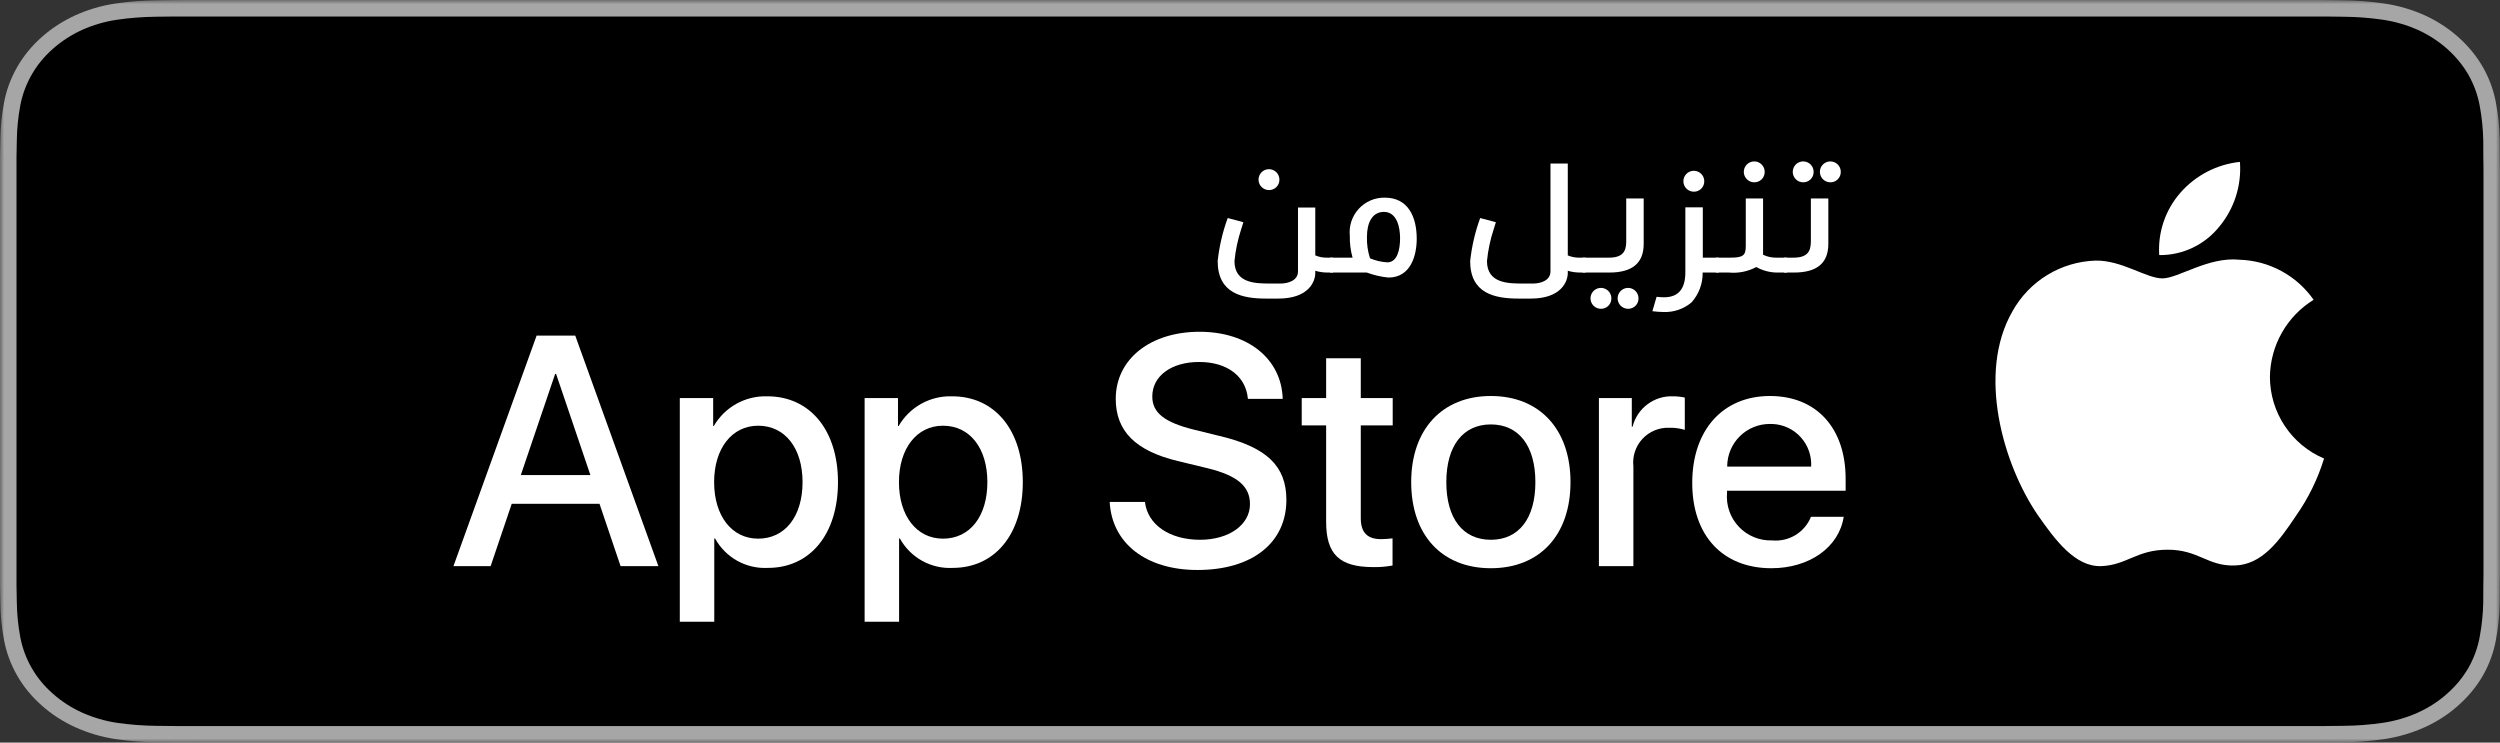 <svg width="303" height="90" viewBox="0 0 303 90" fill="none" xmlns="http://www.w3.org/2000/svg">
<rect x="0" y="0" width="303" height="90" fill="#333333" stroke="none"/>
<g clip-path="url(#clip0_101_2)">
<mask id="mask0_101_2" style="mask-type:luminance" maskUnits="userSpaceOnUse" x="0" y="0" width="303" height="90">
<path d="M303 0H0V90H303V0Z" fill="white"/>
</mask>
<g mask="url(#mask0_101_2)">
<path d="M24.143 0C23.214 0 22.297 0 21.371 0.005C20.596 0.009 19.826 0.022 19.044 0.033C17.343 0.051 15.647 0.184 13.97 0.431C12.295 0.683 10.672 1.159 9.157 1.842C7.643 2.53 6.26 3.425 5.058 4.494C3.85 5.559 2.842 6.791 2.075 8.141C1.305 9.489 0.771 10.933 0.492 12.424C0.21 13.912 0.058 15.418 0.038 16.928C0.015 17.618 0.012 18.31 0 19V71.007C0.012 71.706 0.015 72.382 0.038 73.081C0.058 74.591 0.21 76.097 0.492 77.585C0.771 79.077 1.304 80.522 2.075 81.87C2.842 83.216 3.849 84.443 5.058 85.502C6.256 86.576 7.639 87.471 9.157 88.154C10.672 88.839 12.294 89.317 13.97 89.574C15.648 89.819 17.344 89.952 19.044 89.972C19.826 89.987 20.596 89.996 21.371 89.996C22.297 90 23.214 90 24.143 90H278.872C279.781 90 280.705 90 281.615 89.996C282.387 89.996 283.179 89.987 283.95 89.972C285.647 89.953 287.34 89.82 289.015 89.574C290.695 89.316 292.323 88.837 293.846 88.154C295.362 87.471 296.744 86.575 297.941 85.502C299.147 84.439 300.156 83.213 300.933 81.87C301.698 80.521 302.226 79.076 302.5 77.585C302.783 76.097 302.94 74.591 302.971 73.081C302.98 72.382 302.98 71.706 302.98 71.007C303 70.189 303 69.377 303 68.546V21.457C303 20.633 303 19.815 302.98 19C302.98 18.31 302.98 17.618 302.971 16.928C302.94 15.418 302.783 13.913 302.5 12.424C302.225 10.934 301.697 9.49 300.933 8.141C299.37 5.434 296.892 3.231 293.846 1.841C292.323 1.16 290.695 0.685 289.015 0.431C287.34 0.183 285.647 0.05 283.95 0.033C283.179 0.022 282.387 0.009 281.615 0.004C280.705 -4.65662e-10 279.781 0 278.872 0" fill="#A6A6A6"/>
<path d="M281.786 2L284.102 2.029C285.681 2.045 287.256 2.167 288.813 2.394C290.288 2.616 291.716 3.031 293.051 3.626C295.683 4.828 297.824 6.731 299.174 9.066C299.835 10.234 300.293 11.484 300.532 12.774C300.795 14.177 300.941 15.595 300.972 17.017C300.98 17.653 300.98 18.337 300.98 19.018C301 19.861 301 20.663 301 21.472V68.525C301 69.342 301 70.139 300.98 70.942C300.98 71.674 300.98 72.343 300.97 73.033C300.94 74.429 300.795 75.822 300.536 77.2C300.3 78.506 299.838 79.772 299.167 80.954C298.498 82.106 297.63 83.158 296.592 84.07C295.556 85 294.357 85.776 293.043 86.369C291.711 86.967 290.285 87.383 288.813 87.605C287.247 87.832 285.662 87.954 284.075 87.971C283.331 87.987 282.554 87.996 281.798 87.996L279.051 88L21.2 87.996C20.427 87.996 19.673 87.987 18.907 87.971C17.319 87.953 15.735 87.831 14.167 87.605C12.706 87.382 11.29 86.966 9.966 86.373C8.655 85.784 7.459 85.013 6.424 84.087C5.374 83.173 4.5 82.112 3.836 80.948C3.165 79.775 2.701 78.519 2.459 77.222C2.198 75.828 2.057 74.419 2.037 73.006C2.021 72.532 2 70.954 2 70.954V19.018C2 19.018 2.022 17.463 2.037 17.007C2.057 15.596 2.197 14.189 2.457 12.798C2.699 11.497 3.164 10.237 3.835 9.061C4.496 7.897 5.365 6.836 6.409 5.918C7.452 4.992 8.651 4.216 9.965 3.619C11.285 3.028 12.699 2.615 14.157 2.396C15.73 2.168 17.32 2.045 18.913 2.027L21.201 2" fill="black"/>
<path d="M275.114 45.677C275.138 43.799 275.636 41.957 276.563 40.324C277.489 38.691 278.813 37.318 280.411 36.335C279.396 34.883 278.056 33.688 276.499 32.846C274.941 32.003 273.209 31.535 271.439 31.48C267.665 31.083 264.005 33.741 262.081 33.741C260.121 33.741 257.159 31.519 253.97 31.585C251.907 31.652 249.896 32.252 248.134 33.328C246.372 34.403 244.918 35.917 243.915 37.722C239.567 45.257 242.81 56.329 246.975 62.419C249.058 65.401 251.493 68.732 254.68 68.614C257.798 68.484 258.962 66.624 262.726 66.624C266.455 66.624 267.547 68.614 270.799 68.538C274.144 68.484 276.252 65.543 278.263 62.533C279.76 60.408 280.912 58.06 281.676 55.575C279.732 54.752 278.074 53.374 276.907 51.614C275.74 49.854 275.116 47.789 275.114 45.677Z" fill="white"/>
<path d="M268.973 27.475C270.798 25.283 271.696 22.465 271.479 19.621C268.692 19.914 266.117 21.247 264.268 23.355C263.364 24.385 262.672 25.583 262.231 26.88C261.79 28.178 261.608 29.55 261.697 30.918C263.091 30.932 264.47 30.63 265.731 30.034C266.991 29.437 268.1 28.562 268.973 27.475Z" fill="white"/>
<path d="M72.661 61.064H62.02L59.465 68.616H54.958L65.037 40.676H69.719L79.797 68.616H75.214L72.661 61.064ZM63.122 57.58H71.557L67.399 45.323H67.282L63.122 57.58Z" fill="white"/>
<path d="M101.563 58.432C101.563 64.762 98.178 68.829 93.07 68.829C91.776 68.897 90.489 68.599 89.356 67.969C88.224 67.338 87.292 66.401 86.666 65.265H86.57V75.355H82.392V48.245H86.436V51.634H86.513C87.167 50.503 88.115 49.571 89.256 48.937C90.397 48.303 91.689 47.99 92.993 48.032C98.159 48.032 101.563 52.119 101.563 58.432ZM97.269 58.432C97.269 54.308 95.14 51.596 91.891 51.596C88.699 51.596 86.552 54.365 86.552 58.432C86.552 62.536 88.699 65.285 91.891 65.285C95.14 65.285 97.269 62.594 97.269 58.432Z" fill="white"/>
<path d="M123.964 58.432C123.964 64.762 120.579 68.829 115.47 68.829C114.176 68.897 112.889 68.599 111.757 67.969C110.624 67.338 109.692 66.401 109.067 65.265H108.97V75.355H104.792V48.245H108.836V51.634H108.913C109.567 50.503 110.515 49.571 111.656 48.937C112.797 48.303 114.089 47.99 115.393 48.032C120.559 48.032 123.964 52.119 123.964 58.432ZM119.67 58.432C119.67 54.308 117.541 51.596 114.292 51.596C111.1 51.596 108.953 54.365 108.953 58.432C108.953 62.536 111.1 65.285 114.292 65.285C117.541 65.285 119.67 62.594 119.67 58.432Z" fill="white"/>
<path d="M138.769 60.831C139.079 63.602 141.768 65.421 145.443 65.421C148.964 65.421 151.497 63.602 151.497 61.104C151.497 58.935 149.969 57.636 146.352 56.747L142.734 55.874C137.608 54.635 135.228 52.236 135.228 48.342C135.228 43.521 139.426 40.21 145.386 40.21C151.284 40.21 155.328 43.521 155.464 48.342H151.247C150.995 45.554 148.692 43.871 145.326 43.871C141.961 43.871 139.658 45.574 139.658 48.052C139.658 50.028 141.129 51.19 144.727 52.08L147.803 52.836C153.53 54.191 155.91 56.494 155.91 60.581C155.91 65.808 151.75 69.082 145.133 69.082C138.942 69.082 134.763 65.885 134.493 60.831L138.769 60.831Z" fill="white"/>
<path d="M164.926 43.425V48.245H168.796V51.557H164.926V62.787C164.926 64.532 165.701 65.345 167.402 65.345C167.861 65.337 168.32 65.304 168.776 65.248V68.539C168.011 68.682 167.234 68.747 166.456 68.733C162.335 68.733 160.728 67.184 160.728 63.233V51.557H157.769V48.245H160.728V43.425H164.926Z" fill="white"/>
<path d="M171.037 58.432C171.037 52.023 174.809 47.995 180.69 47.995C186.591 47.995 190.345 52.023 190.345 58.432C190.345 64.859 186.611 68.869 180.69 68.869C174.772 68.869 171.037 64.859 171.037 58.432ZM186.088 58.432C186.088 54.035 184.075 51.44 180.69 51.44C177.305 51.44 175.294 54.055 175.294 58.432C175.294 62.846 177.305 65.421 180.69 65.421C184.075 65.421 186.088 62.846 186.088 58.432Z" fill="white"/>
<path d="M193.789 48.245H197.774V51.713H197.87C198.14 50.63 198.774 49.673 199.665 49.003C200.557 48.332 201.652 47.99 202.766 48.032C203.247 48.031 203.727 48.083 204.197 48.188V52.099C203.589 51.914 202.955 51.828 202.32 51.847C201.713 51.822 201.108 51.929 200.546 52.161C199.985 52.392 199.48 52.743 199.066 53.188C198.653 53.633 198.34 54.163 198.151 54.74C197.961 55.318 197.898 55.929 197.967 56.533V68.616H193.789V48.245Z" fill="white"/>
<path d="M223.458 62.633C222.896 66.331 219.298 68.869 214.695 68.869C208.774 68.869 205.099 64.898 205.099 58.529C205.099 52.139 208.794 47.995 214.519 47.995C220.15 47.995 223.691 51.867 223.691 58.043V59.476H209.316V59.728C209.25 60.478 209.344 61.233 209.592 61.944C209.839 62.655 210.235 63.304 210.753 63.85C211.271 64.396 211.899 64.825 212.595 65.109C213.291 65.393 214.04 65.526 214.791 65.498C215.779 65.591 216.769 65.362 217.616 64.846C218.463 64.33 219.121 63.554 219.491 62.633H223.458ZM209.336 56.553H219.511C219.547 55.911 219.456 55.268 219.243 54.661C219.031 54.054 218.701 53.494 218.272 53.015C217.844 52.535 217.325 52.145 216.746 51.866C216.167 51.587 215.538 51.425 214.896 51.39C214.771 51.383 214.645 51.38 214.519 51.383C213.843 51.379 213.172 51.508 212.545 51.764C211.919 52.019 211.348 52.396 210.867 52.872C210.386 53.348 210.003 53.914 209.74 54.538C209.478 55.162 209.34 55.832 209.336 56.509C209.336 56.524 209.336 56.539 209.336 56.553Z" fill="white"/>
<path d="M154.926 36.188H153.458C150.598 36.188 147.582 35.6 147.582 31.64C147.774 29.859 148.182 28.108 148.796 26.426L150.696 26.935L150.422 27.818C150.015 29.058 149.746 30.34 149.619 31.64C149.619 34.364 152.224 34.364 153.987 34.364H155.221C156.102 34.364 157.316 34.012 157.316 32.894V25.151H159.412V30.954C159.864 31.146 160.351 31.239 160.842 31.228H161.566V33.032H160.842C160.357 33.028 159.876 32.956 159.412 32.816V33.091C159.413 34.109 158.629 36.188 154.926 36.188ZM153.732 23.034C153.486 23.021 153.249 22.936 153.05 22.79C152.851 22.643 152.7 22.442 152.614 22.21C152.528 21.979 152.512 21.727 152.567 21.486C152.623 21.246 152.747 21.026 152.925 20.856C153.104 20.685 153.328 20.57 153.571 20.526C153.814 20.481 154.064 20.509 154.291 20.605C154.519 20.701 154.713 20.861 154.85 21.067C154.987 21.272 155.062 21.513 155.064 21.76C155.073 22.09 154.95 22.409 154.724 22.649C154.497 22.888 154.185 23.028 153.855 23.037C153.814 23.038 153.773 23.037 153.732 23.034Z" fill="white"/>
<path d="M163.932 31.228C163.69 30.367 163.578 29.475 163.598 28.581C163.536 27.99 163.601 27.392 163.787 26.828C163.974 26.264 164.278 25.746 164.68 25.308C165.082 24.871 165.572 24.524 166.118 24.29C166.665 24.057 167.254 23.943 167.848 23.955C170.629 23.955 171.707 26.229 171.707 28.935C171.707 30.934 171.001 33.639 168.279 33.639C167.382 33.553 166.499 33.348 165.655 33.032H161.208V31.228L163.932 31.228ZM166.047 31.307C166.712 31.589 167.421 31.754 168.142 31.797C169.356 31.797 169.69 30.248 169.69 28.876C169.69 27.563 169.318 25.681 167.73 25.681C166.301 25.681 165.675 27.013 165.675 28.7C165.648 29.584 165.774 30.466 166.047 31.307Z" fill="white"/>
<path d="M185.53 36.188H184.061C181.201 36.188 178.184 35.6 178.184 31.64C178.377 29.859 178.784 28.108 179.398 26.426L181.299 26.935L181.025 27.818C180.618 29.058 180.349 30.34 180.221 31.64C180.221 34.364 182.827 34.364 184.59 34.364H185.824C186.704 34.364 187.918 34.012 187.918 32.894V19.819H190.015V30.954C190.466 31.146 190.953 31.239 191.444 31.228H192.168V33.032H191.444C190.96 33.028 190.478 32.956 190.015 32.816V33.091C190.015 34.109 189.231 36.188 185.53 36.188Z" fill="white"/>
<path d="M199.215 24.054V29.562C199.215 31.895 197.823 33.032 195.062 33.032H191.81V31.228H194.985C196.649 31.228 197.099 30.503 197.099 29.268V24.054H199.215ZM193.966 37.423C193.72 37.41 193.483 37.324 193.284 37.178C193.085 37.031 192.934 36.83 192.848 36.598C192.763 36.367 192.747 36.115 192.802 35.874C192.858 35.634 192.982 35.415 193.161 35.244C193.339 35.074 193.563 34.959 193.806 34.914C194.049 34.87 194.299 34.897 194.526 34.993C194.754 35.09 194.948 35.25 195.085 35.455C195.222 35.661 195.296 35.901 195.299 36.148C195.303 36.322 195.272 36.495 195.206 36.656C195.139 36.816 195.04 36.962 194.915 37.082C194.789 37.202 194.64 37.294 194.477 37.353C194.313 37.412 194.139 37.435 193.966 37.423ZM197.257 37.423C197.01 37.41 196.773 37.325 196.574 37.179C196.375 37.033 196.223 36.831 196.138 36.6C196.052 36.368 196.035 36.117 196.09 35.876C196.146 35.635 196.27 35.416 196.449 35.245C196.627 35.074 196.851 34.959 197.094 34.914C197.337 34.87 197.587 34.897 197.815 34.993C198.042 35.089 198.236 35.25 198.374 35.455C198.511 35.66 198.585 35.901 198.587 36.148C198.596 36.478 198.474 36.798 198.247 37.038C198.021 37.277 197.708 37.417 197.379 37.426C197.338 37.427 197.297 37.426 197.257 37.423Z" fill="white"/>
<path d="M200.778 35.973C201.077 36.009 201.377 36.029 201.678 36.031C203.404 36.031 204.264 35.031 204.264 33.012V25.131H206.38V31.228H208.319V33.032H206.361C206.384 34.368 205.901 35.664 205.008 36.658C204.056 37.455 202.841 37.868 201.601 37.815C201.156 37.808 200.711 37.775 200.269 37.717L200.778 35.973ZM205.224 23.23C204.977 23.216 204.74 23.131 204.541 22.985C204.343 22.838 204.191 22.637 204.106 22.405C204.02 22.174 204.004 21.922 204.06 21.681C204.115 21.441 204.24 21.221 204.418 21.051C204.596 20.88 204.821 20.766 205.064 20.721C205.306 20.677 205.557 20.704 205.784 20.8C206.011 20.896 206.205 21.057 206.343 21.262C206.48 21.467 206.554 21.708 206.556 21.955C206.561 22.129 206.529 22.302 206.463 22.463C206.397 22.623 206.298 22.769 206.173 22.889C206.047 23.009 205.898 23.101 205.734 23.16C205.571 23.219 205.397 23.242 205.224 23.23Z" fill="white"/>
<path d="M215.269 33.032C214.425 33.005 213.599 32.777 212.861 32.365C211.847 32.908 210.695 33.14 209.55 33.032H207.963V31.228H209.669C211.274 31.228 211.588 30.973 211.588 29.797V24.054H213.684V30.875C214.178 31.113 214.721 31.234 215.269 31.228H216.582V33.032H215.269ZM212.547 22.093C212.301 22.079 212.063 21.994 211.865 21.848C211.666 21.701 211.515 21.5 211.429 21.268C211.344 21.036 211.328 20.785 211.383 20.544C211.439 20.304 211.563 20.084 211.742 19.914C211.92 19.743 212.144 19.629 212.387 19.584C212.63 19.54 212.88 19.567 213.107 19.663C213.335 19.759 213.529 19.92 213.666 20.125C213.803 20.33 213.877 20.571 213.879 20.818C213.884 20.992 213.853 21.165 213.787 21.326C213.721 21.486 213.622 21.632 213.496 21.752C213.37 21.872 213.221 21.964 213.058 22.023C212.894 22.082 212.72 22.105 212.547 22.093Z" fill="white"/>
<path d="M221.594 24.054V29.562C221.594 31.895 220.204 33.032 217.442 33.032H216.226V31.228H217.363C219.027 31.228 219.477 30.503 219.477 29.268V24.054H221.594ZM218.479 22.093C218.232 22.079 217.995 21.994 217.796 21.848C217.598 21.701 217.446 21.5 217.361 21.268C217.275 21.036 217.259 20.785 217.315 20.544C217.37 20.304 217.495 20.084 217.673 19.914C217.852 19.743 218.076 19.629 218.319 19.584C218.561 19.54 218.812 19.567 219.039 19.663C219.266 19.759 219.46 19.92 219.598 20.125C219.735 20.33 219.809 20.571 219.811 20.818C219.816 20.992 219.784 21.165 219.718 21.326C219.652 21.486 219.553 21.632 219.428 21.752C219.302 21.872 219.153 21.964 218.989 22.023C218.826 22.082 218.652 22.105 218.479 22.093ZM221.769 22.093C221.523 22.079 221.286 21.994 221.087 21.848C220.889 21.701 220.737 21.5 220.652 21.268C220.566 21.036 220.55 20.785 220.605 20.544C220.661 20.304 220.785 20.084 220.964 19.914C221.142 19.743 221.367 19.629 221.609 19.584C221.852 19.54 222.102 19.567 222.33 19.663C222.557 19.759 222.751 19.92 222.888 20.125C223.026 20.33 223.1 20.571 223.102 20.818C223.107 20.992 223.075 21.165 223.009 21.326C222.943 21.486 222.844 21.632 222.718 21.752C222.593 21.872 222.443 21.964 222.28 22.023C222.116 22.082 221.943 22.105 221.769 22.093Z" fill="white"/>
</g>
</g>
<defs>
<clipPath id="clip0_101_2">
<rect width="303" height="90" fill="white"/>
</clipPath>
</defs>
</svg>

